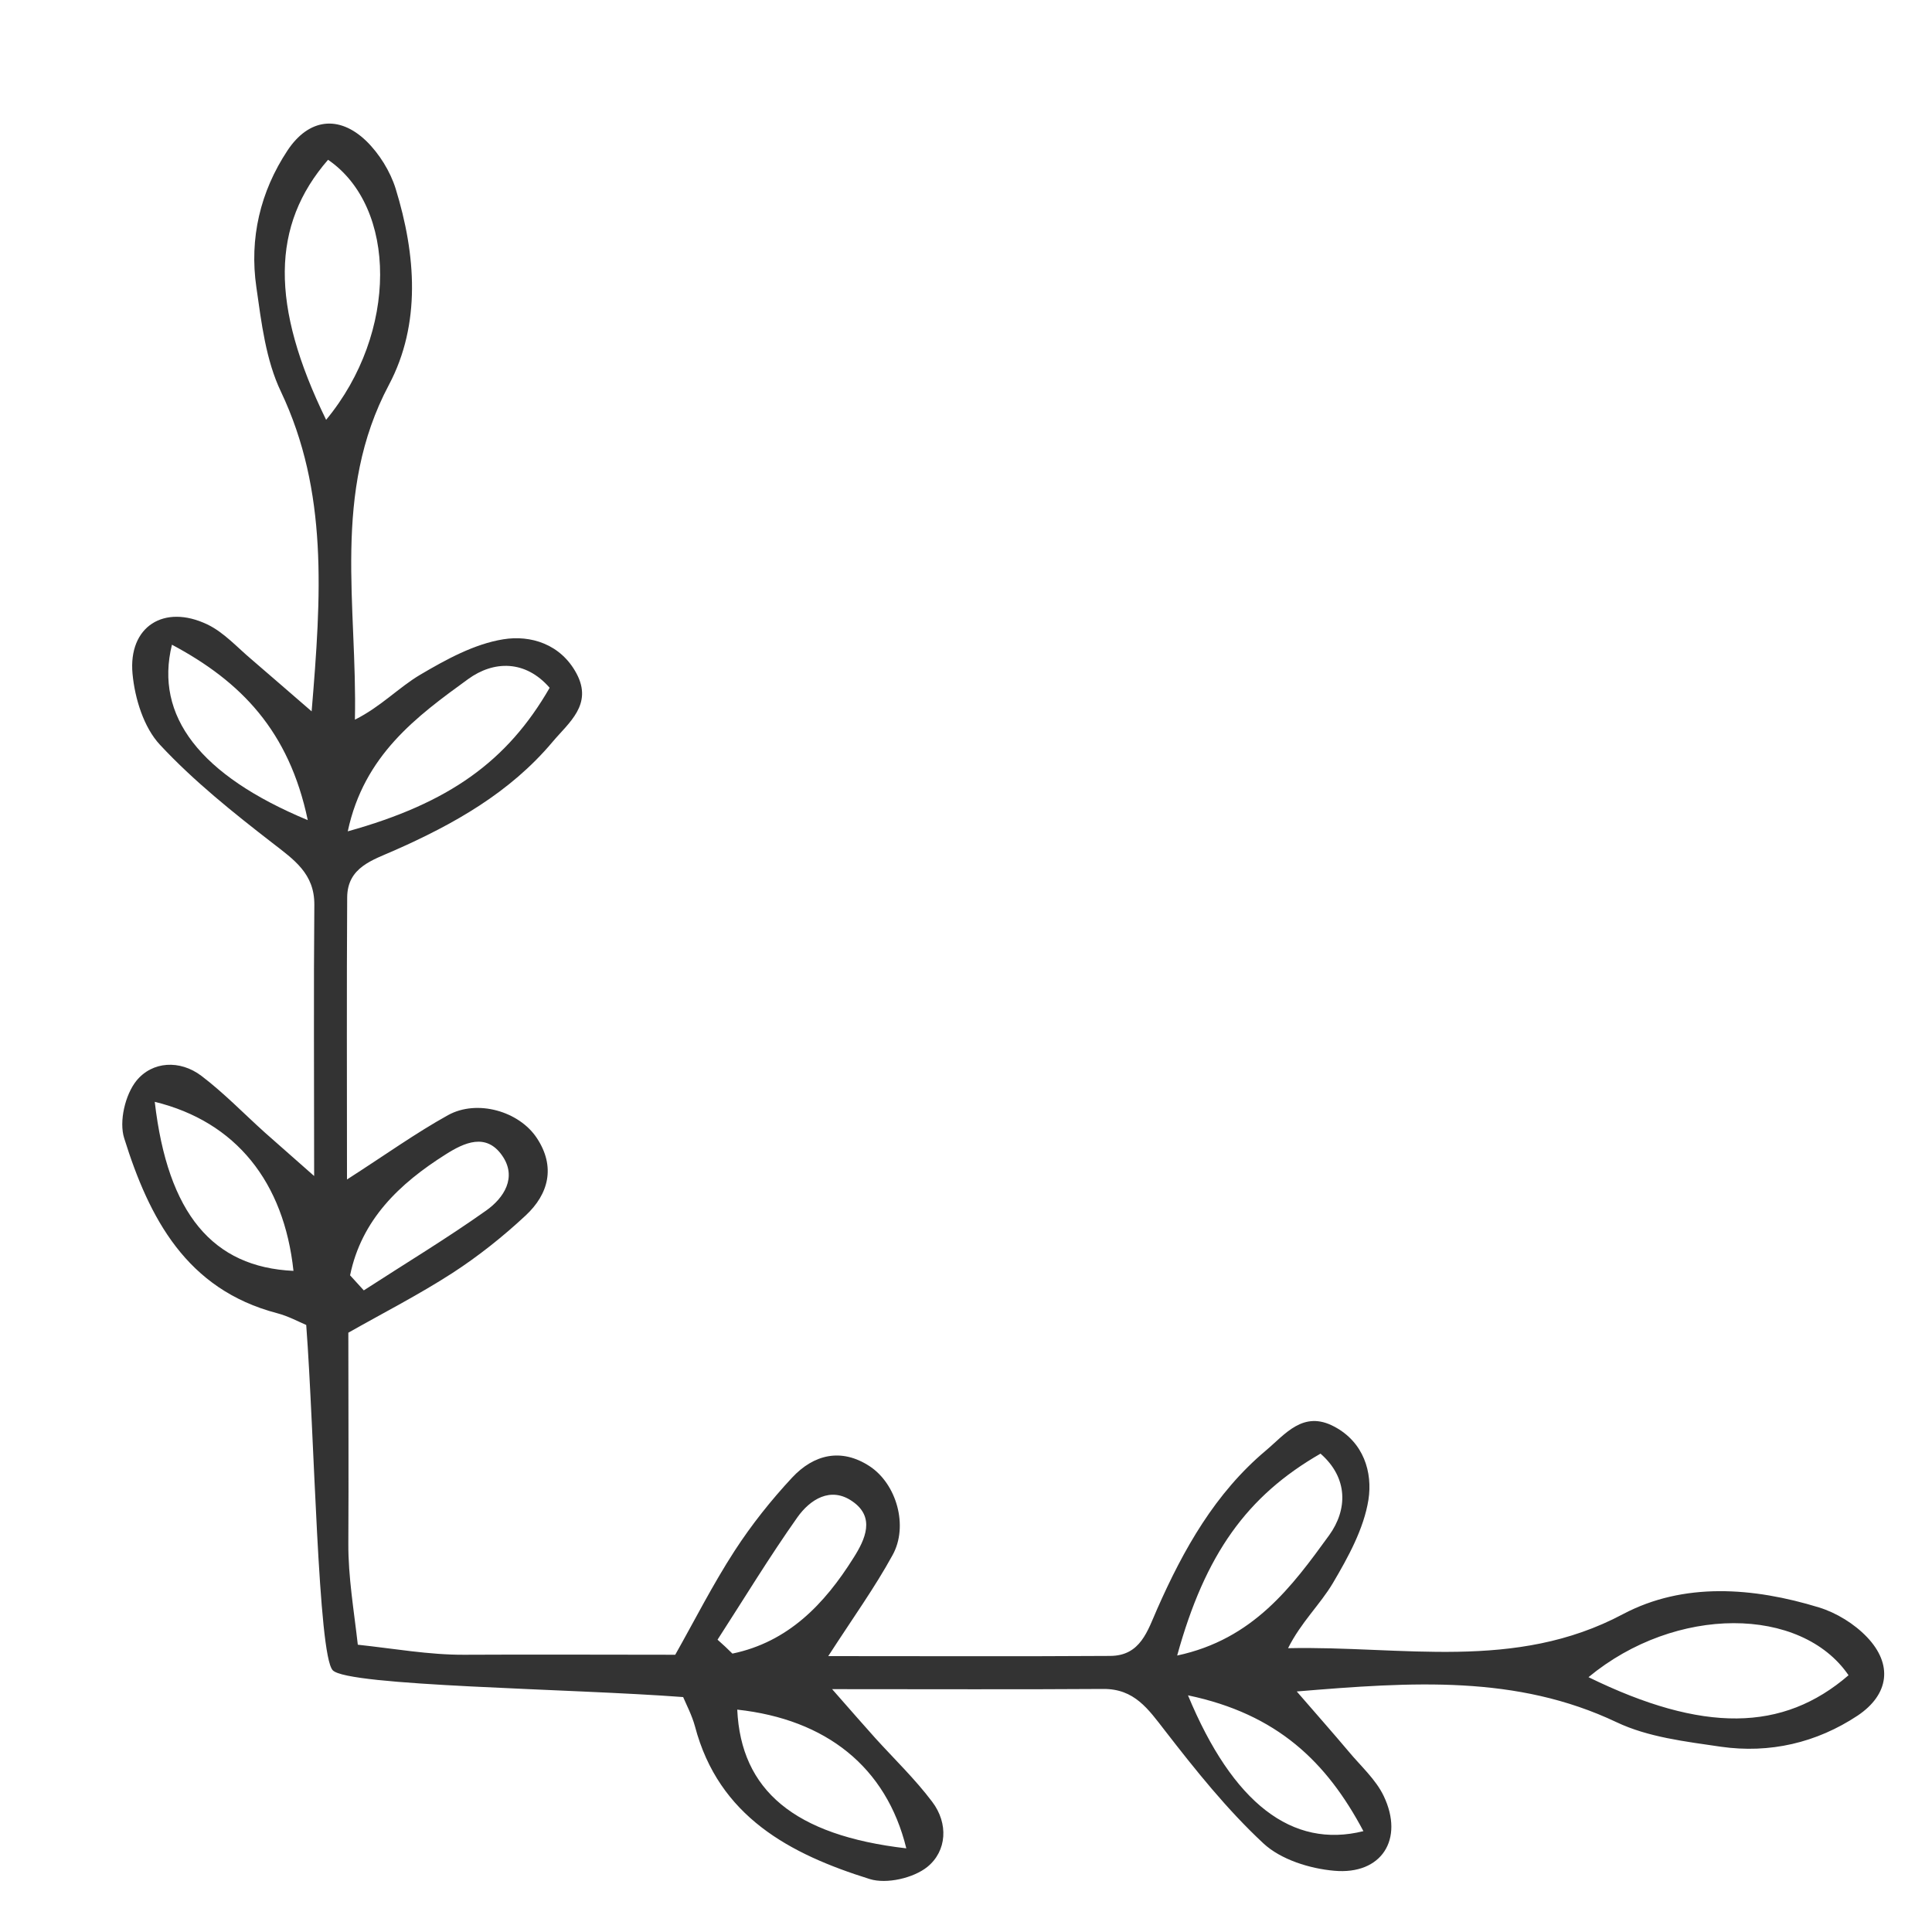 <?xml version="1.0" encoding="utf-8"?>
<!-- Generator: Adobe Illustrator 19.0.1, SVG Export Plug-In . SVG Version: 6.00 Build 0)  -->
<svg version="1.1" baseProfile="basic" id="Слой_1"
	 xmlns="http://www.w3.org/2000/svg" xmlns:xlink="http://www.w3.org/1999/xlink" x="0px" y="0px" viewBox="0 0 1000 1000"
	 xml:space="preserve">
<style type="text/css">
	.st0{fill:#333333;}
</style>
<path class="st0" d="M966.3,847.3c-6.5-6.8-15.7-12.5-24.8-15.3c-34-10.4-70-13.2-101.5,3.5c-55.9,29.7-114.2,16.3-173.3,17.6
	c6.7-13.4,16.6-22.6,23.2-33.7c7.9-13.4,16-28.1,18.4-43.1c2.2-14.2-2.4-29.8-17.7-37.9c-16.1-8.6-25.4,4-35.4,12.4
	c-26.2,22-42.6,51.1-56.2,81.9c-5,11.3-8.6,24.3-24.3,24.4c-47.7,0.3-95.5,0.1-146,0.1c12.8-19.8,24.1-35.5,33.3-52.3
	c8.3-15,2.1-36.8-11.9-46c-14.7-9.6-28.9-6.1-40.1,5.9c-10.9,11.7-21,24.4-29.7,37.8c-11.3,17.4-20.7,36-30.8,53.9
	c-37.5,0-73.3-0.2-109.1,0c-18.2,0.1-36.5-3.2-55.2-5.2c-2-17.7-5-35.1-4.9-52.4c0.2-35.8,0-71.6,0-109.1
	c17.8-10.1,36.4-19.6,53.9-30.9c13.4-8.7,26.1-18.8,37.8-29.7c12.1-11.2,15.6-25.4,5.9-40.1c-9.2-14-31-20.2-46-11.9
	c-16.8,9.3-32.5,20.6-52.3,33.3c0-50.5-0.2-98.3,0.1-146c0.1-15.6,13.1-19.3,24.4-24.3c30.8-13.6,59.8-29.9,81.9-56.2
	c8.4-10,21-19.3,12.4-35.4c-8.2-15.3-23.8-20-37.9-17.7c-15,2.4-29.7,10.5-43.1,18.4c-11.1,6.6-20.3,16.5-33.7,23.2
	c1.3-59.1-12.1-117.4,17.6-173.3c16.7-31.5,14-67.4,3.5-101.5c-2.8-9-8.5-18.2-15.3-24.8c-14.1-13.5-29.7-11.6-40.7,5
	c-14.1,21.3-19.8,45.5-16.1,70.8c2.6,18.3,4.9,37.7,12.7,54c24.5,51.7,20.9,105.4,15.9,165.5c-12.1-10.4-21.5-18.7-31-26.8
	c-7.5-6.3-14.4-14.1-23-18.2c-22.4-10.7-41,1.1-38.7,25.6c1.2,12.8,5.8,27.7,14.2,36.7c17.5,18.8,37.9,35.1,58.3,50.9
	c11.1,8.6,21.7,15.8,21.6,31.9c-0.4,44.2-0.1,88.4-0.1,140.4c-12-10.6-18.7-16.5-25.4-22.4c-10.9-9.8-21.2-20.5-32.9-29.4
	c-11.2-8.5-25.5-7.6-33.7,2.5c-5.8,7.2-9.1,21.1-6.3,29.8c12.9,41.3,32.2,78.2,79.1,90.5c5.8,1.5,11.3,4.5,15.1,6.1
	c4.3,57,6.1,170.4,13.7,178.7c7.6,8.3,123.5,9.5,181.4,13.9c1.6,3.8,4.5,9.3,6.1,15.1c12.3,46.8,49.2,66.2,90.5,79.1
	c8.7,2.7,22.6-0.5,29.8-6.3c10.1-8.2,11-22.5,2.5-33.7c-8.8-11.7-19.5-22-29.4-32.9c-5.9-6.6-11.8-13.3-22.4-25.4
	c52,0,96.2,0.2,140.4-0.1c16.1-0.1,23.2,10.4,31.9,21.6c15.8,20.4,32.1,40.8,50.9,58.3c9,8.4,24,13.1,36.7,14.2
	c24.5,2.2,36.3-16.3,25.6-38.7c-4.1-8.6-11.9-15.5-18.2-23.1c-8.1-9.6-16.4-19-26.8-31c60.1-5,113.8-8.6,165.5,15.9
	c16.4,7.8,35.7,10,54,12.7c25.3,3.6,49.5-2,70.8-16.1C977.9,877,979.8,861.4,966.3,847.3z M230.7,597.5c9.6-6.1,20.9-11.3,29.2,0.6
	c7.9,11.3,0.9,22-8.3,28.5c-20.6,14.6-42.2,27.6-63.3,41.3c-2.4-2.6-4.7-5.2-7.1-7.8C187.1,631.4,206.6,612.7,230.7,597.5z
	 M89,333.7c35.8,19.1,60.6,44.6,70.3,90.8C103.5,401.3,79.9,370.6,89,333.7z M80.1,570.3c42.1,10.3,66.9,41.6,71.8,87.5
	C110.2,655.9,86.8,628.3,80.1,570.3z M242.3,351.5c13.2-9.6,29.6-10,42.2,4.5c-21.9,38-52,59.7-104.5,74.3
	C188.4,390.8,215.7,370.8,242.3,351.5z M169.8,82.7c35.8,24.5,36.4,89.4-1,134.6C139.8,157.9,140.4,116.5,169.8,82.7z M371.4,848.7
	c13.7-21.2,26.8-42.8,41.3-63.3c6.5-9.2,17.2-16.2,28.5-8.3c11.9,8.2,6.7,19.6,0.6,29.2c-15.1,24.1-33.9,43.6-62.7,49.6
	C376.6,853.4,374,851,371.4,848.7z M469.1,956.7c-58-6.7-85.6-30.1-87.5-71.8C427.6,889.9,458.8,914.6,469.1,956.7z M683.5,752.4
	c14.4,12.6,14,29,4.5,42.2c-19.3,26.6-39.3,53.9-78.7,62.3C623.8,804.4,645.4,774.3,683.5,752.4z M705.7,947.8
	c-36.9,9.2-67.6-14.4-90.8-70.3C661.2,887.2,686.7,912,705.7,947.8z M822.2,868.1c45.2-37.4,110.1-36.8,134.6-1
	C922.9,896.4,881.5,897.1,822.2,868.1z"/>
</svg>
